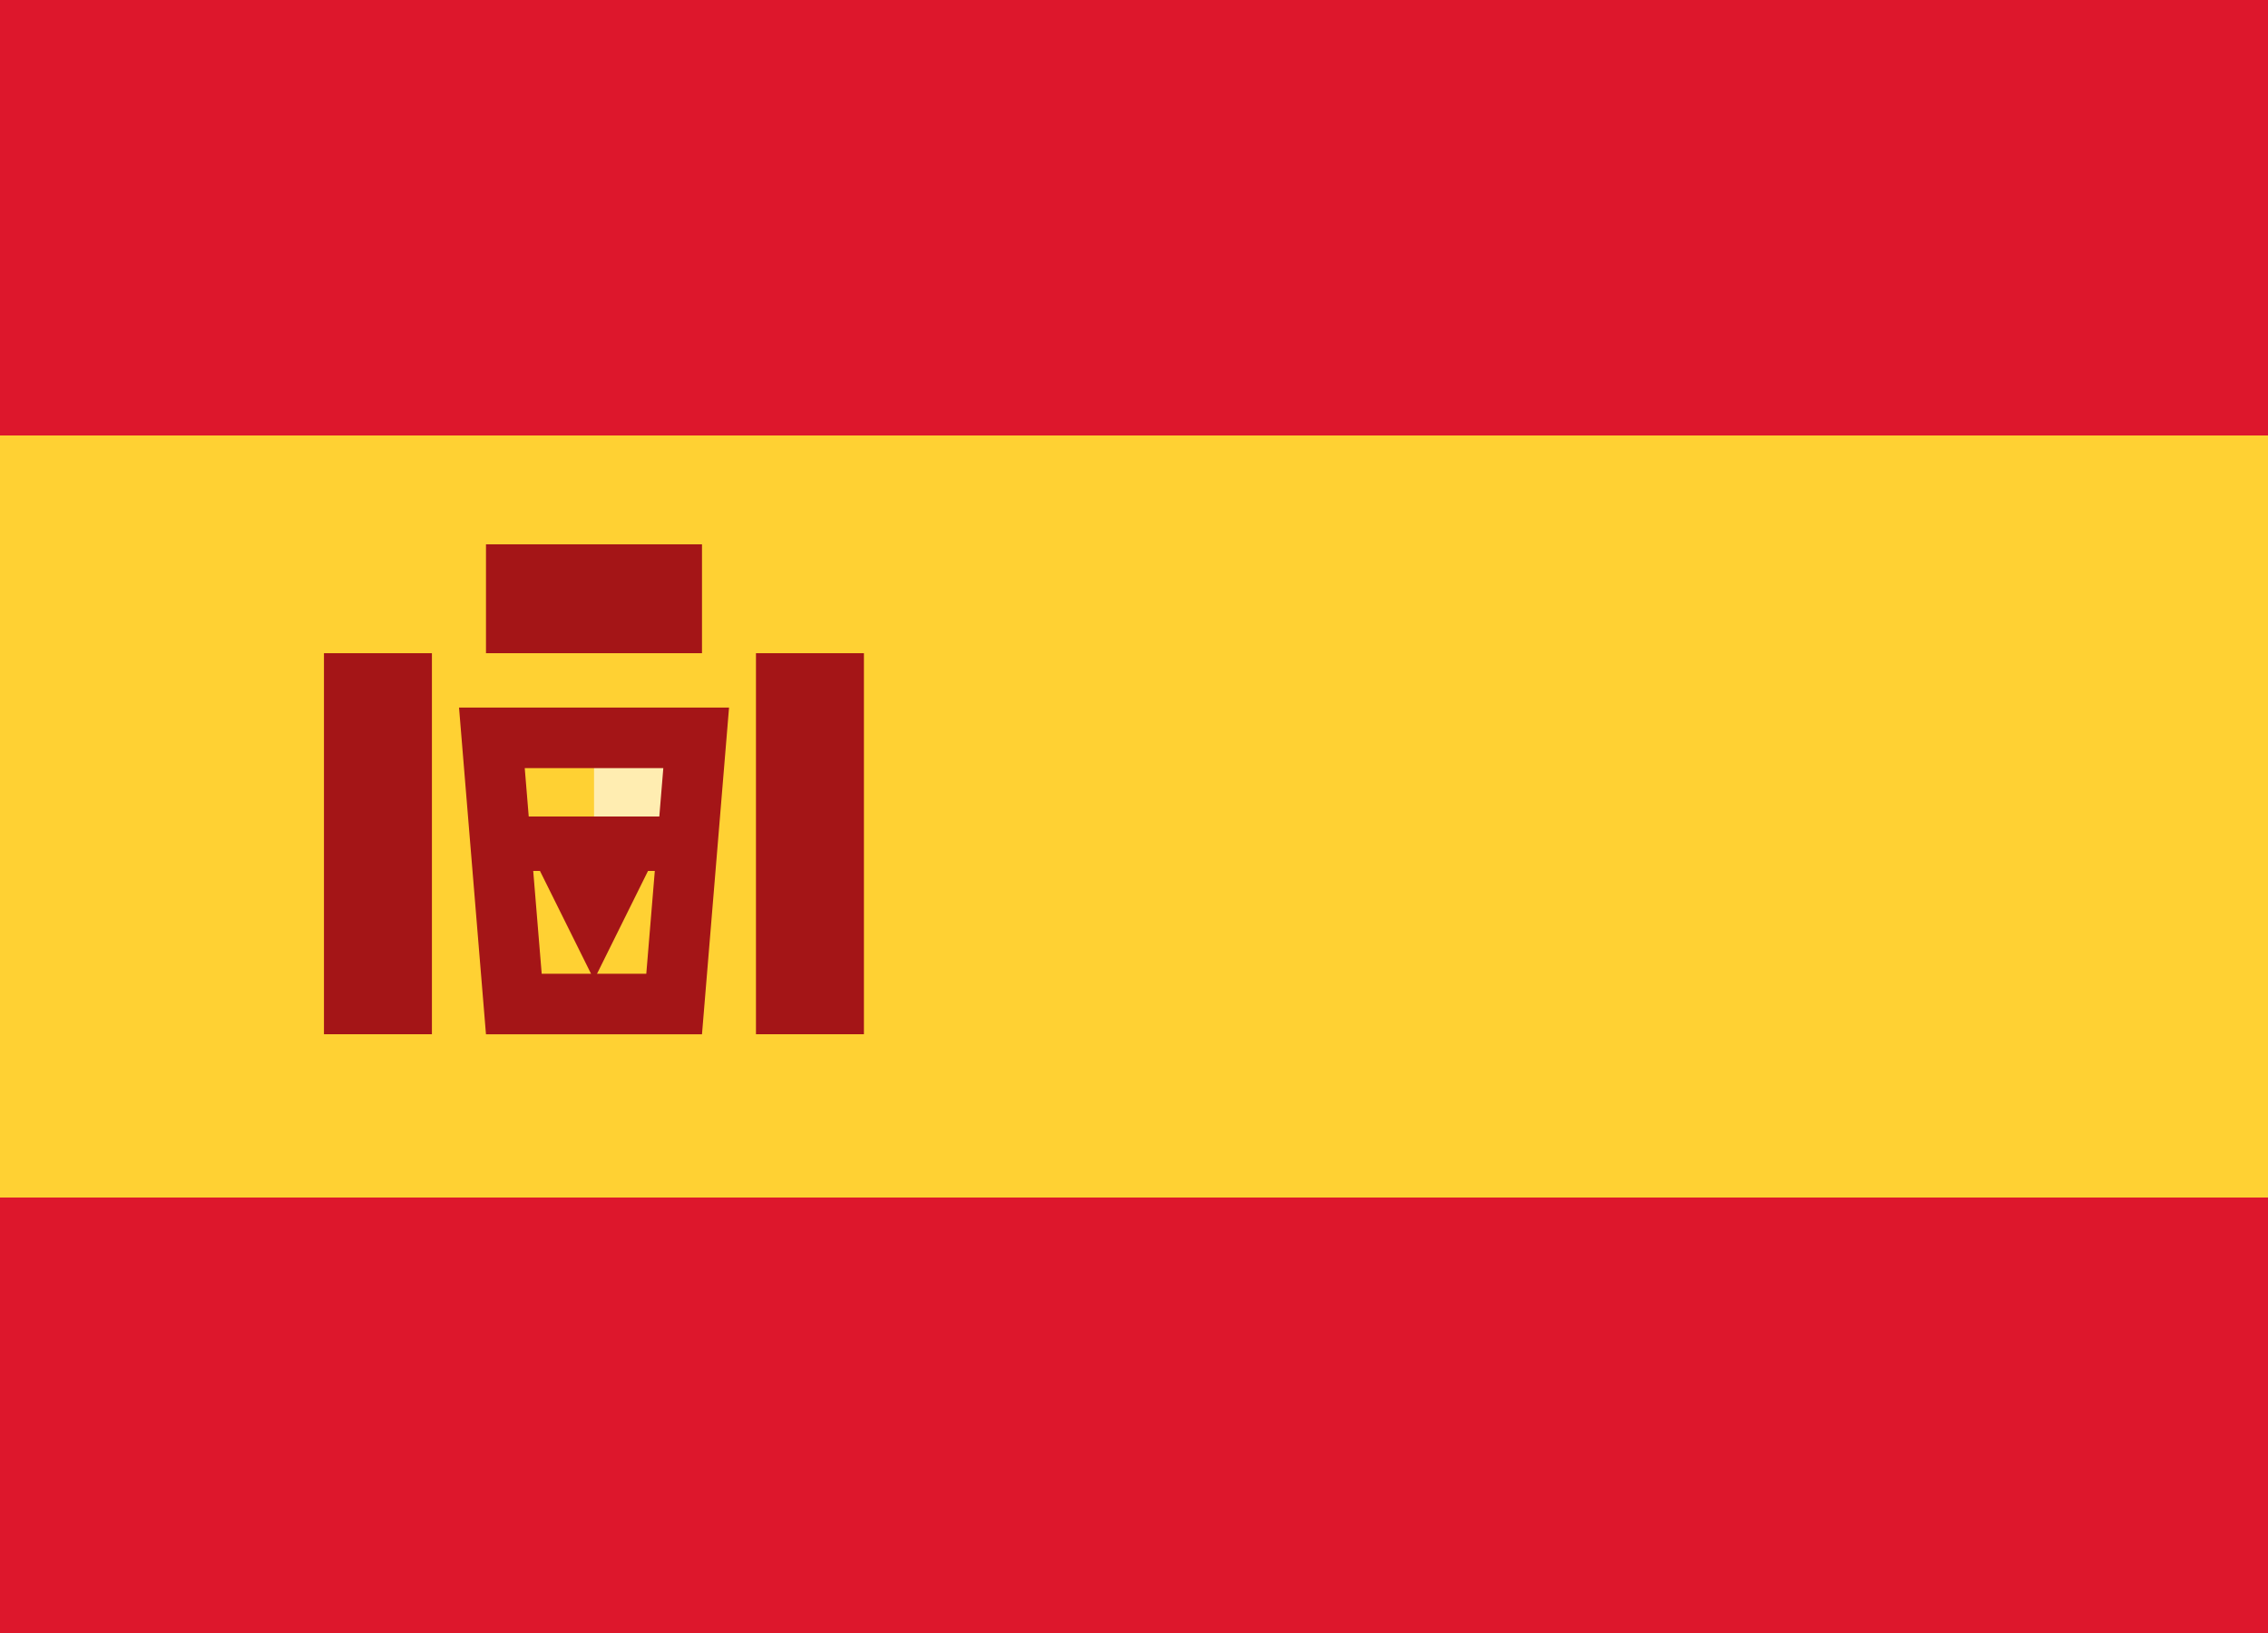 <svg xmlns="http://www.w3.org/2000/svg" xmlns:xlink="http://www.w3.org/1999/xlink" width="25" height="18" viewBox="0 0 25 18">
  <rect x="0" y="0" width="25" height="18" fill="#333333" stroke="none"/>
  <defs>
    <rect id="es-a" width="25" height="18"/>
  </defs>
  <g fill="none" fill-rule="evenodd">
    <rect width="24.5" height="17.5" x=".25" y=".25" stroke="#DBDBDB" stroke-width="1"/>
    <rect width="25" height="4.8" fill="#DD172C"/>
    <rect width="25" height="4.8" y="13.2" fill="#DD172C"/>
    <rect width="25" height="8.4" y="4.8" fill="#FFD133"/>
    <polygon fill="#FFEDB1" points="6.548 8.4 7.738 8.4 7.738 9 6.548 9"/>
    <path stroke="#A41517" stroke-width=".667" d="M5.422,8.133 L5.664,11.067 L7.431,11.067 L7.674,8.133 L5.422,8.133 Z"/>
    <polygon fill="#A41517" points="5.357 9 7.738 9 7.738 9.6 7.143 9.6 6.548 10.8 5.952 9.6 5.357 9.6"/>
    <rect width="1.19" height="4.2" x="3.571" y="7.2" fill="#A41517"/>
    <rect width="1.19" height="4.2" x="8.333" y="7.2" fill="#A41517"/>
    <rect width="2.381" height="1.2" x="5.357" y="6" fill="#A41517"/>
  </g>
</svg>
